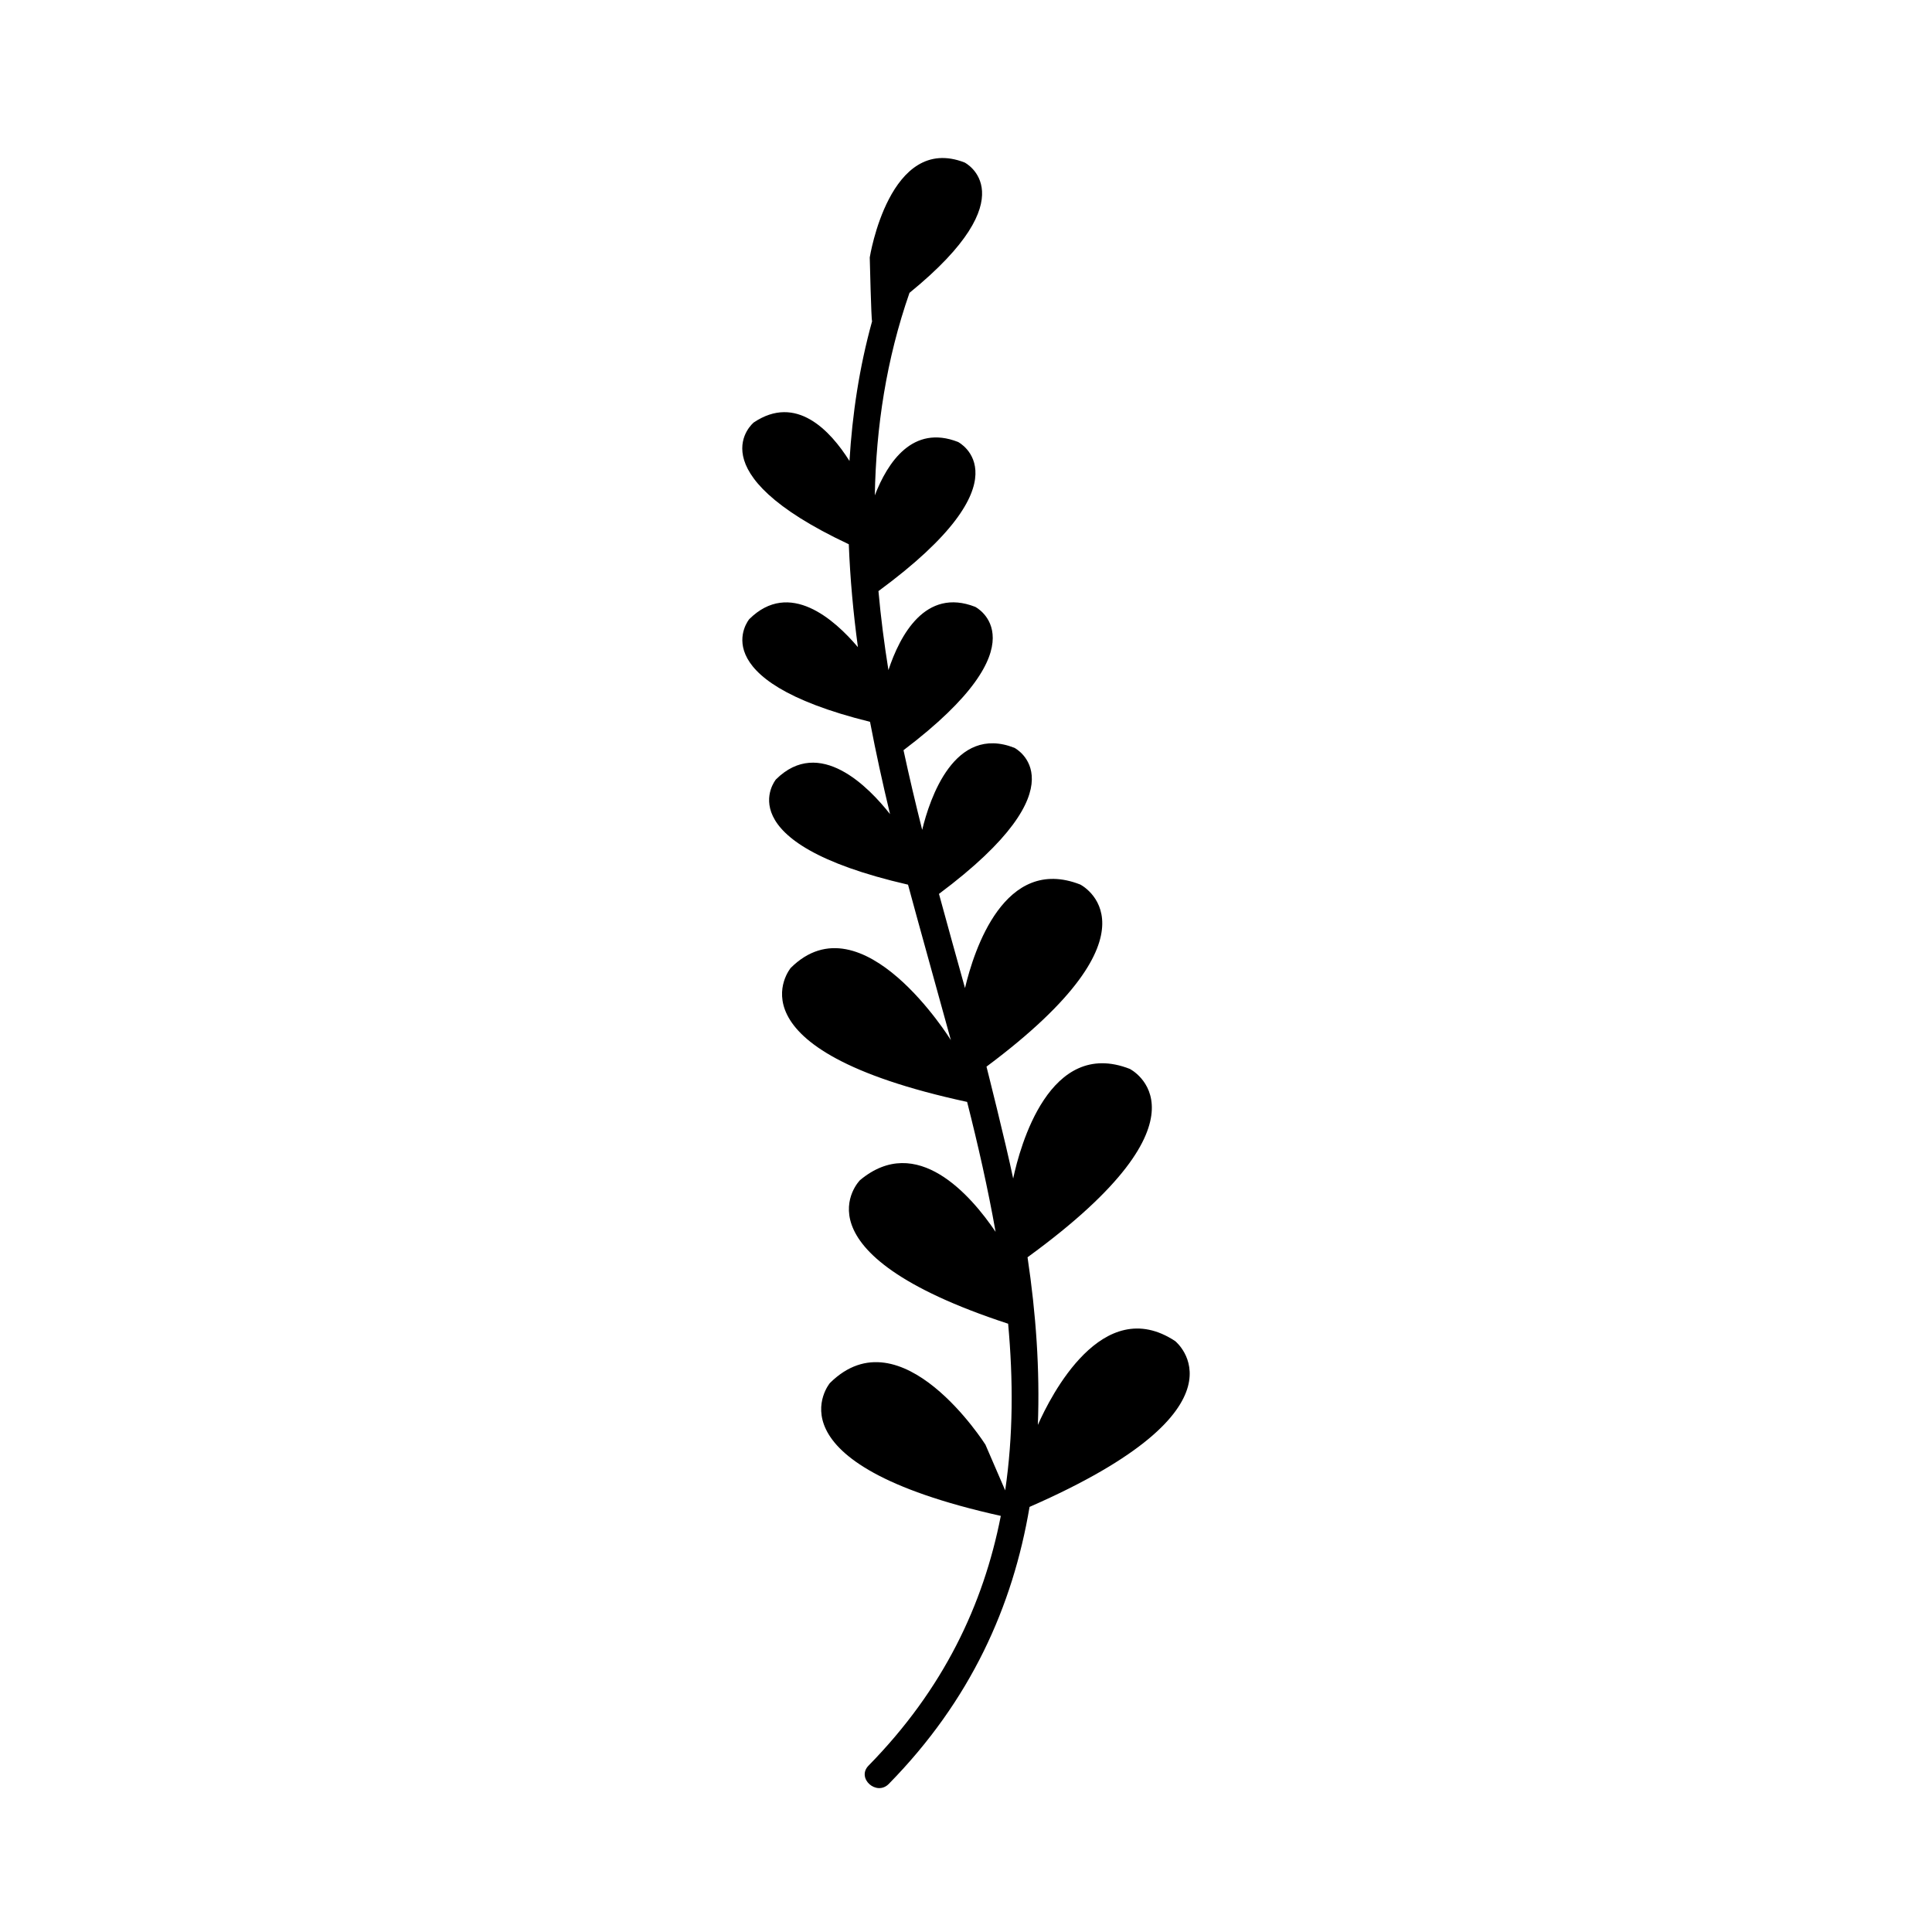 <?xml version="1.0" encoding="UTF-8"?>
<!-- Uploaded to: SVG Repo, www.svgrepo.com, Generator: SVG Repo Mixer Tools -->
<svg fill="#000000" width="800px" height="800px" version="1.1" viewBox="144 144 512 512" xmlns="http://www.w3.org/2000/svg">
 <path d="m455.43 499.4c-19.281-12.723-33.031 14.629-36.387 22.219 0.551-14.586-0.492-29.449-2.734-44.43 51.688-37.613 27.094-49.922 27.094-49.922-21.312-8.344-29.109 20.605-30.902 29.055-2.055-9.844-7.055-29.59-7.07-29.652 48.684-36.309 24.844-48.262 24.844-48.262-20.082-7.863-28.172 17.426-30.539 27.438-2.301-8.273-4.629-16.59-6.898-24.957 38.969-29.09 19.992-38.711 19.992-38.711-15.945-6.246-22.461 13.547-24.441 21.746-1.77-7.023-3.43-14.066-4.949-21.113 37.719-28.535 19.008-37.988 19.008-37.988-13.238-5.188-19.965 7.582-23.004 16.762-1.117-6.984-2.019-13.965-2.644-20.938 40.41-29.715 21.094-39.523 21.094-39.523-12.016-4.707-18.668 5.387-22.062 14.156 0.336-18.117 3.059-36.066 9.191-53.672 31.762-25.84 14.625-34.535 14.625-34.535-19.941-7.809-25.156 25.156-25.156 25.156s0.402 17.043 0.625 16.887c-3.375 12.195-5.246 24.57-5.996 37.047-5.117-8.113-14.125-17.754-25.371-10.203 0 0-15.945 12.965 25.191 32.273 0.348 9.074 1.184 18.172 2.418 27.277-6.203-7.336-18.141-18-28.797-7.43 0 0-13.352 15.984 32.004 27.211 1.562 8.176 3.352 16.34 5.305 24.461-5.621-7.152-18.688-20.656-30.242-9.195 0 0-13.836 16.652 35.008 27.891 1.848 6.953 9.477 34.324 11.352 41.191 0 0-23.477-37.938-42.43-19.141 0 0-18.043 21.52 46.738 35.52 2.902 11.441 5.512 22.945 7.547 34.43-6.551-9.68-20.871-26.258-35.934-13.695 0 0-18.934 18.992 39.258 38.047 1.371 14.969 1.34 29.754-0.781 44.164l-5.238-12.121s-22.262-35.125-41.215-16.324c0 0-17.789 21.195 45.293 35.207-4.621 23.566-15.219 45.973-35.055 66.184-3.269 3.34 2.117 8.16 5.375 4.84 21.746-22.164 32.863-47.102 37.297-73.406 60.461-26.449 38.59-43.941 38.59-43.941z"/>
</svg>